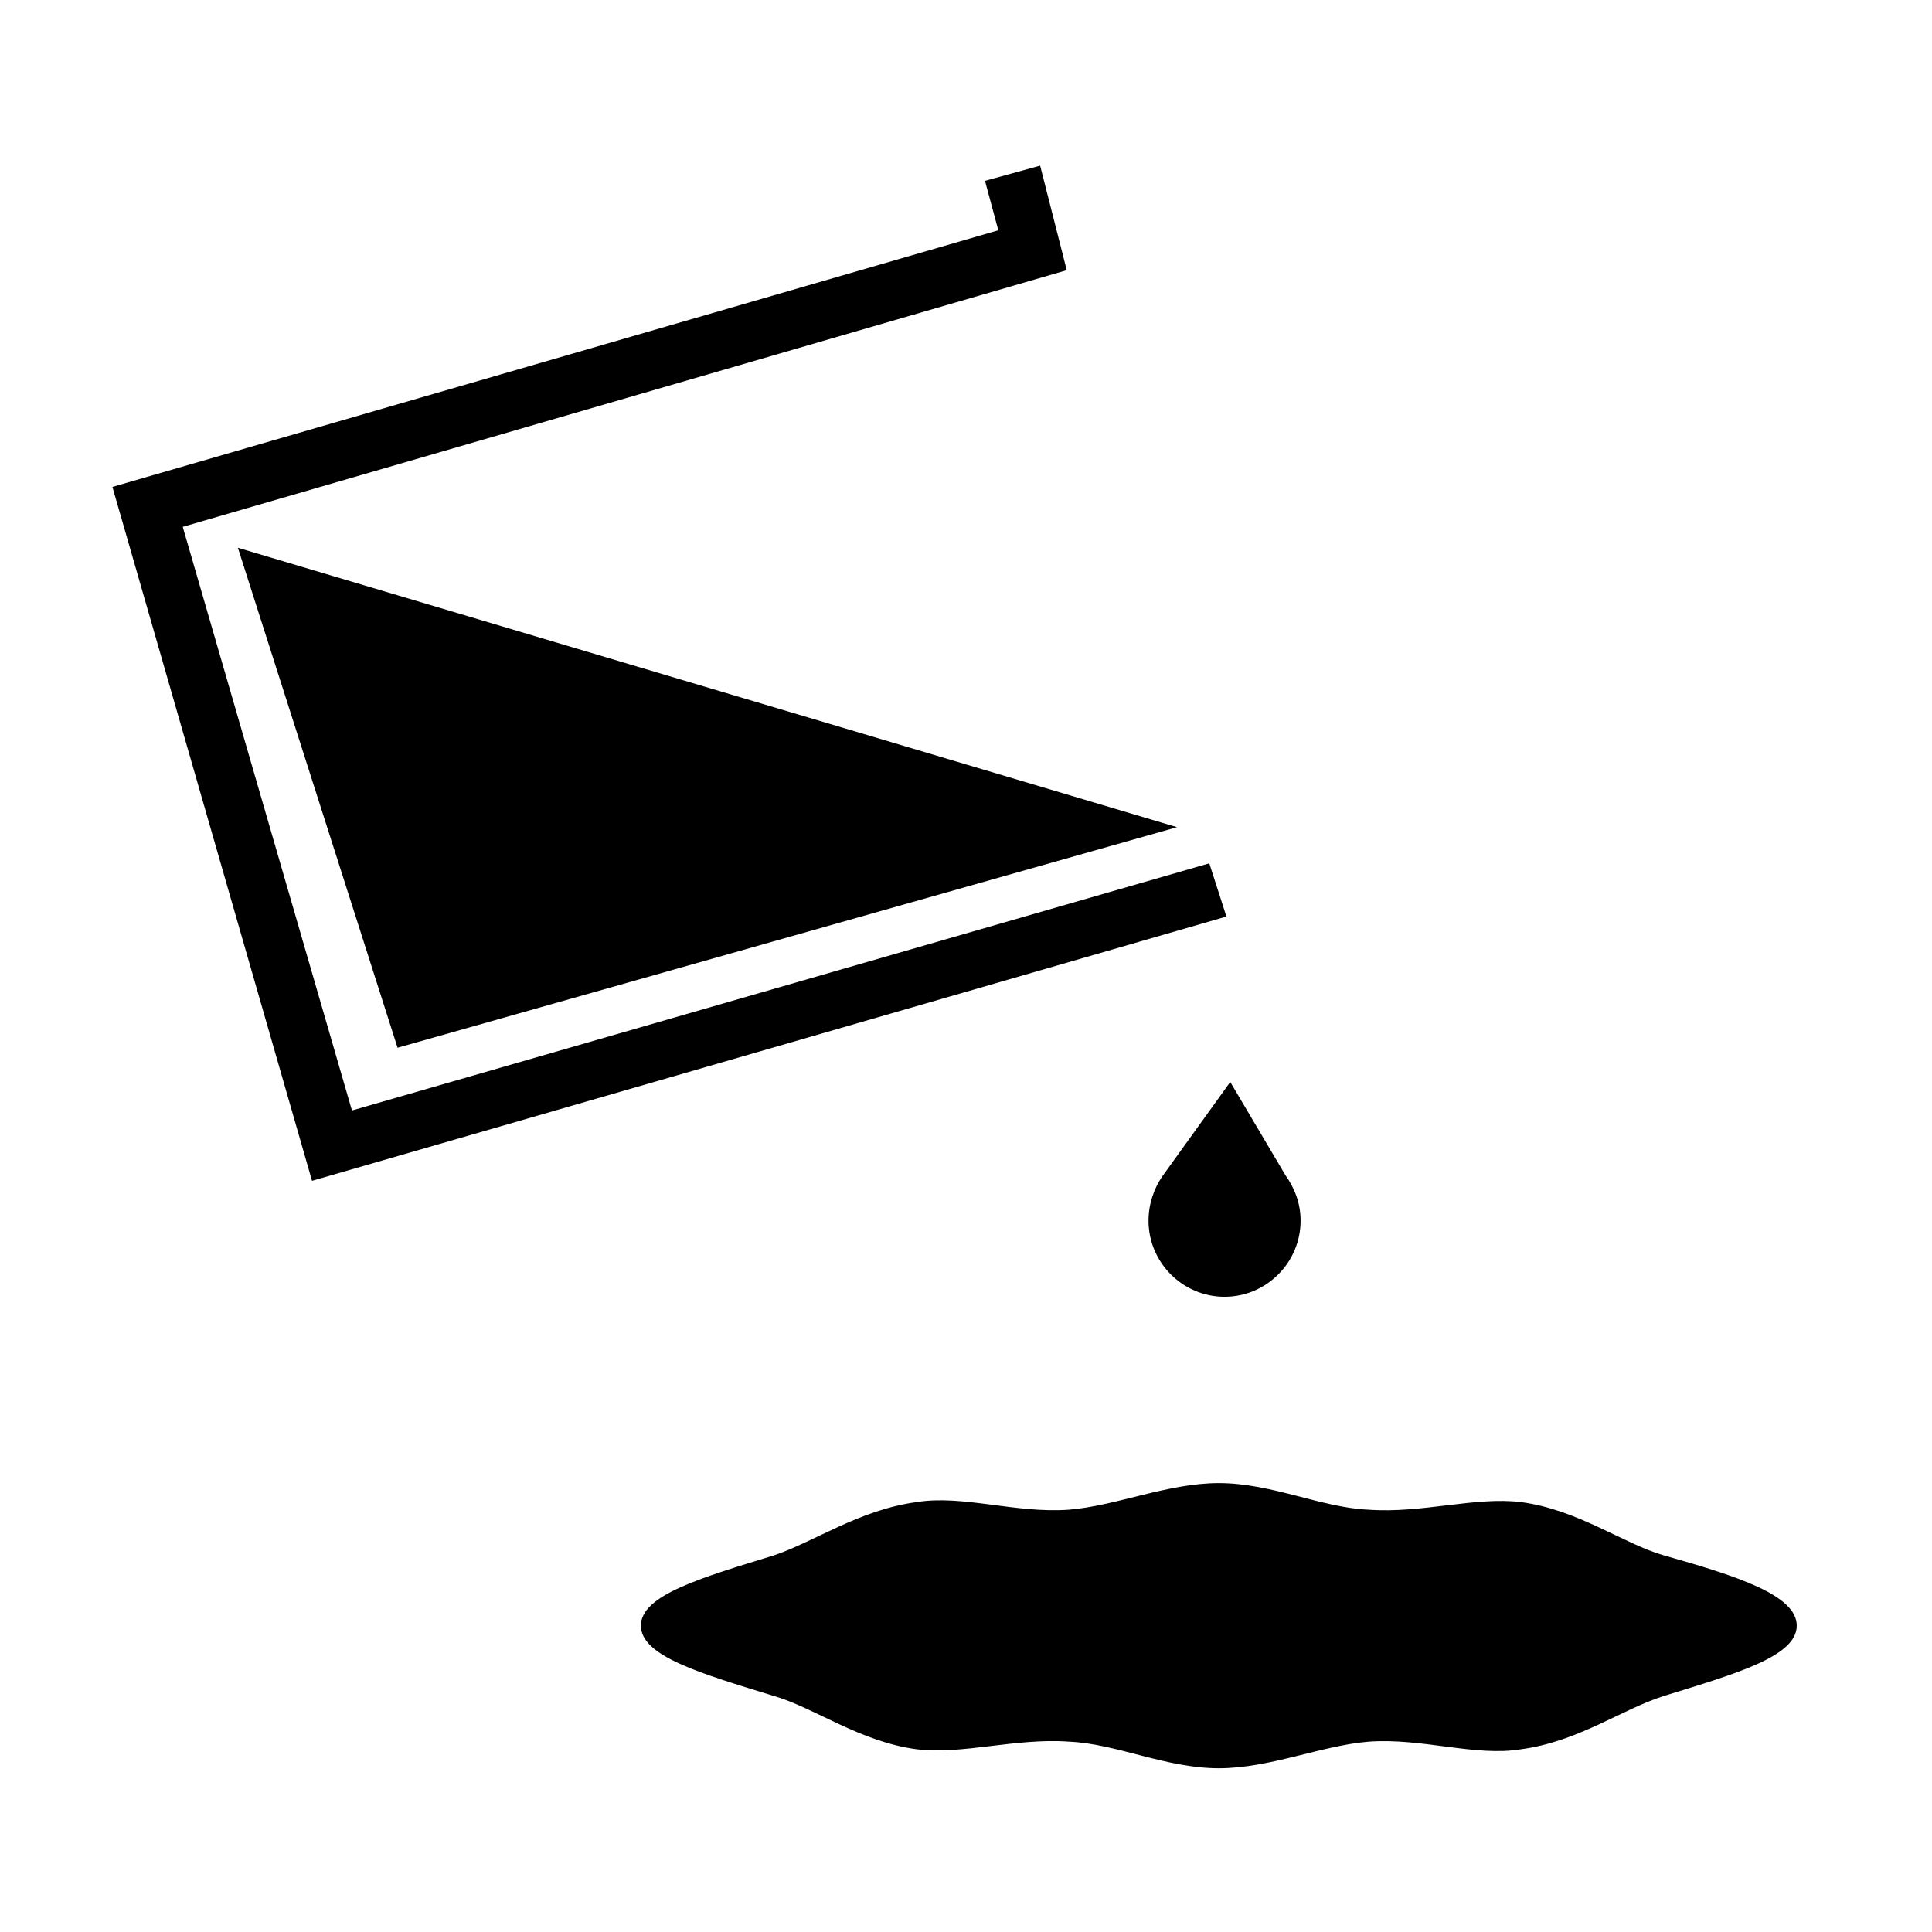 <?xml version="1.0" encoding="UTF-8"?>
<!-- Uploaded to: SVG Repo, www.svgrepo.com, Generator: SVG Repo Mixer Tools -->
<svg fill="#000000" width="800px" height="800px" version="1.1" viewBox="144 144 512 512" xmlns="http://www.w3.org/2000/svg">
 <g>
  <path d="m226.69 456.93-52.898-183.89 234.77-68.016-3.527-13.098 14.613-4.031 7.051 27.711-234.27 68.012 44.84 154.67 227.21-65.496 4.535 14.105z"/>
  <path d="m207.04 289.16 42.32 132.5 206.56-58.445z"/>
  <path d="m620.16 574.82c0 8.062-15.617 12.594-35.266 18.641-11.082 3.527-22.672 12.09-37.785 14.105-12.09 2.016-26.199-3.023-40.305-2.016-12.594 1.008-26.199 7.055-39.801 7.055-14.105 0-27.207-6.551-39.801-7.055-14.105-1.008-28.215 3.527-40.305 2.016-15.113-2.016-27.207-11.082-37.785-14.105-19.648-6.047-35.266-10.578-35.266-18.641s15.617-12.594 35.266-18.641c10.578-3.527 22.672-12.09 37.785-14.105 12.09-2.016 26.199 3.023 40.305 2.016 12.594-1.008 26.199-7.055 39.801-7.055 14.105 0 27.207 6.551 39.801 7.055 14.105 1.008 28.215-3.527 40.305-2.016 15.113 2.016 27.207 11.082 37.785 14.105 19.648 5.543 35.266 10.578 35.266 18.641z"/>
  <path d="m484.64 455.42-14.609-24.688-18.137 25.191c-2.016 3.023-3.527 7.055-3.527 11.586 0 11.082 9.07 20.152 20.152 20.152s20.152-9.07 20.152-20.152c0-4.531-1.512-8.562-4.031-12.09z"/>
 </g>
</svg>